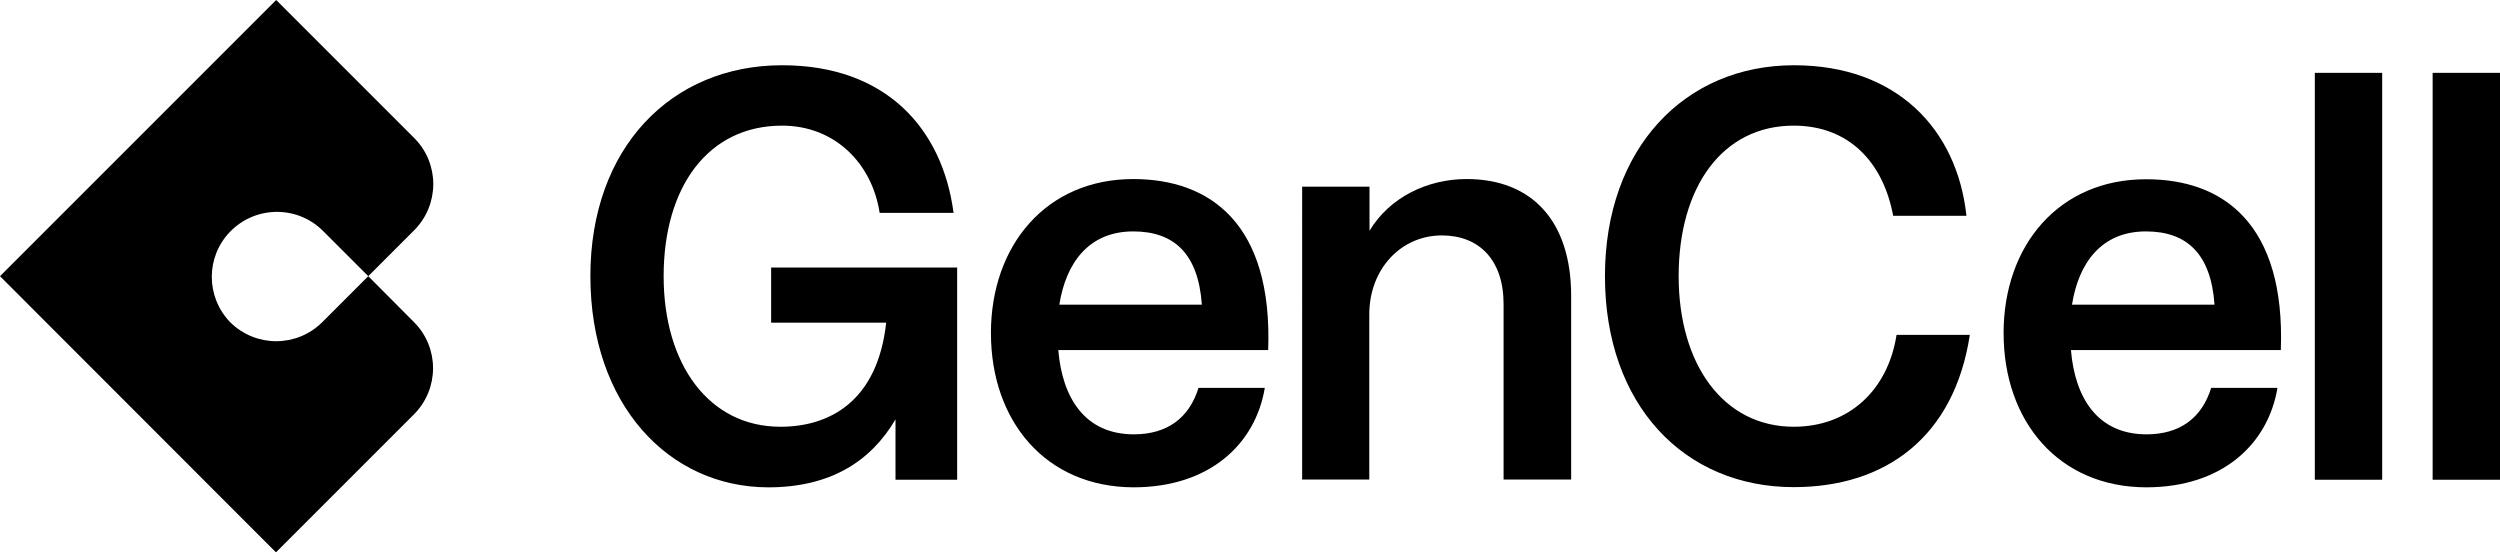 <?xml version="1.0" encoding="UTF-8"?> <svg xmlns="http://www.w3.org/2000/svg" id="a" width="180" height="39.77" viewBox="0 0 180 39.77"><path d="M29.812,23.199c1.824,1.824,1.824,4.789,0,6.628h0l-9.943,9.943L0,19.885,19.885,0l9.943,9.943c1.824,1.824,1.824,4.789,0,6.628h0l-3.314,3.314-3.314-3.314c-1.855-1.794-4.819-1.748-6.628.106-1.764,1.809-1.764,4.698,0,6.522,1.84,1.824,4.789,1.824,6.628,0l3.314-3.314,3.299,3.314Z" fill="#000" stroke-width="0"></path><path d="M42.507,19.885c0-9.243,5.823-15.187,13.804-15.187,7.525,0,11.554,4.606,12.345,10.627h-5.321c-.547-3.557-3.223-6.279-7.024-6.279-5.351,0-8.529,4.439-8.529,10.84,0,6.355,3.269,10.84,8.407,10.84,3.557,0,6.993-1.84,7.617-7.495h-8.285v-3.968h13.394v15.279h-4.439v-4.348c-1.794,3.056-4.728,4.895-9.167,4.895-7.191-.015-12.801-5.99-12.801-15.203Z" fill="#000" stroke-width="0"></path><path d="M71.346,23.99c0-6.324,3.983-11.098,10.247-11.098,5.519,0,10.049,3.193,9.715,12.314h-15.111c.289,3.466,1.931,6.066,5.443,6.066,2.387,0,3.983-1.171,4.652-3.345h4.774c-.669,4.014-3.938,7.16-9.456,7.16-6.294-.015-10.262-4.743-10.262-11.098ZM86.534,21.937c-.258-3.679-2.007-5.275-4.941-5.275-3.223,0-4.85,2.296-5.321,5.275h10.262Z" fill="#000" stroke-width="0"></path><path d="M93.755,13.439h4.85v3.177c1.429-2.387,4.135-3.725,6.993-3.725,4.728,0,7.525,3.056,7.525,8.407v13.226h-4.865v-12.633c0-3.177-1.764-4.941-4.439-4.941-2.965,0-5.23,2.432-5.23,5.686v11.889h-4.834V13.439Z" fill="#000" stroke-width="0"></path><path d="M115.556,19.885c0-9.243,5.777-15.187,13.606-15.187,7.404,0,11.752,4.606,12.421,10.84h-5.275c-.715-3.846-3.177-6.492-7.16-6.492-5.154,0-8.285,4.439-8.285,10.84,0,6.355,3.223,10.84,8.285,10.84,3.968,0,6.78-2.63,7.404-6.613h5.275c-1.125,7.358-6.066,10.961-12.679,10.961-7.905,0-13.591-5.944-13.591-15.187Z" fill="#000" stroke-width="0"></path><path d="M144.258,23.99c0-6.324,3.983-11.083,10.247-11.083,5.534-.015,10.049,3.177,9.715,12.299h-15.111c.289,3.466,1.931,6.066,5.443,6.066,2.387,0,3.983-1.171,4.652-3.345h4.774c-.669,4.014-3.938,7.16-9.456,7.16-6.294-.015-10.262-4.743-10.262-11.098ZM159.446,21.937c-.258-3.679-2.007-5.275-4.941-5.275-3.223,0-4.85,2.296-5.321,5.275h10.262Z" fill="#000" stroke-width="0"></path><path d="M166.667,5.245h4.85v29.296h-4.85V5.245Z" fill="#000" stroke-width="0"></path><path d="M175.15,5.245h4.85v29.296h-4.85V5.245Z" fill="#000" stroke-width="0"></path></svg> 
